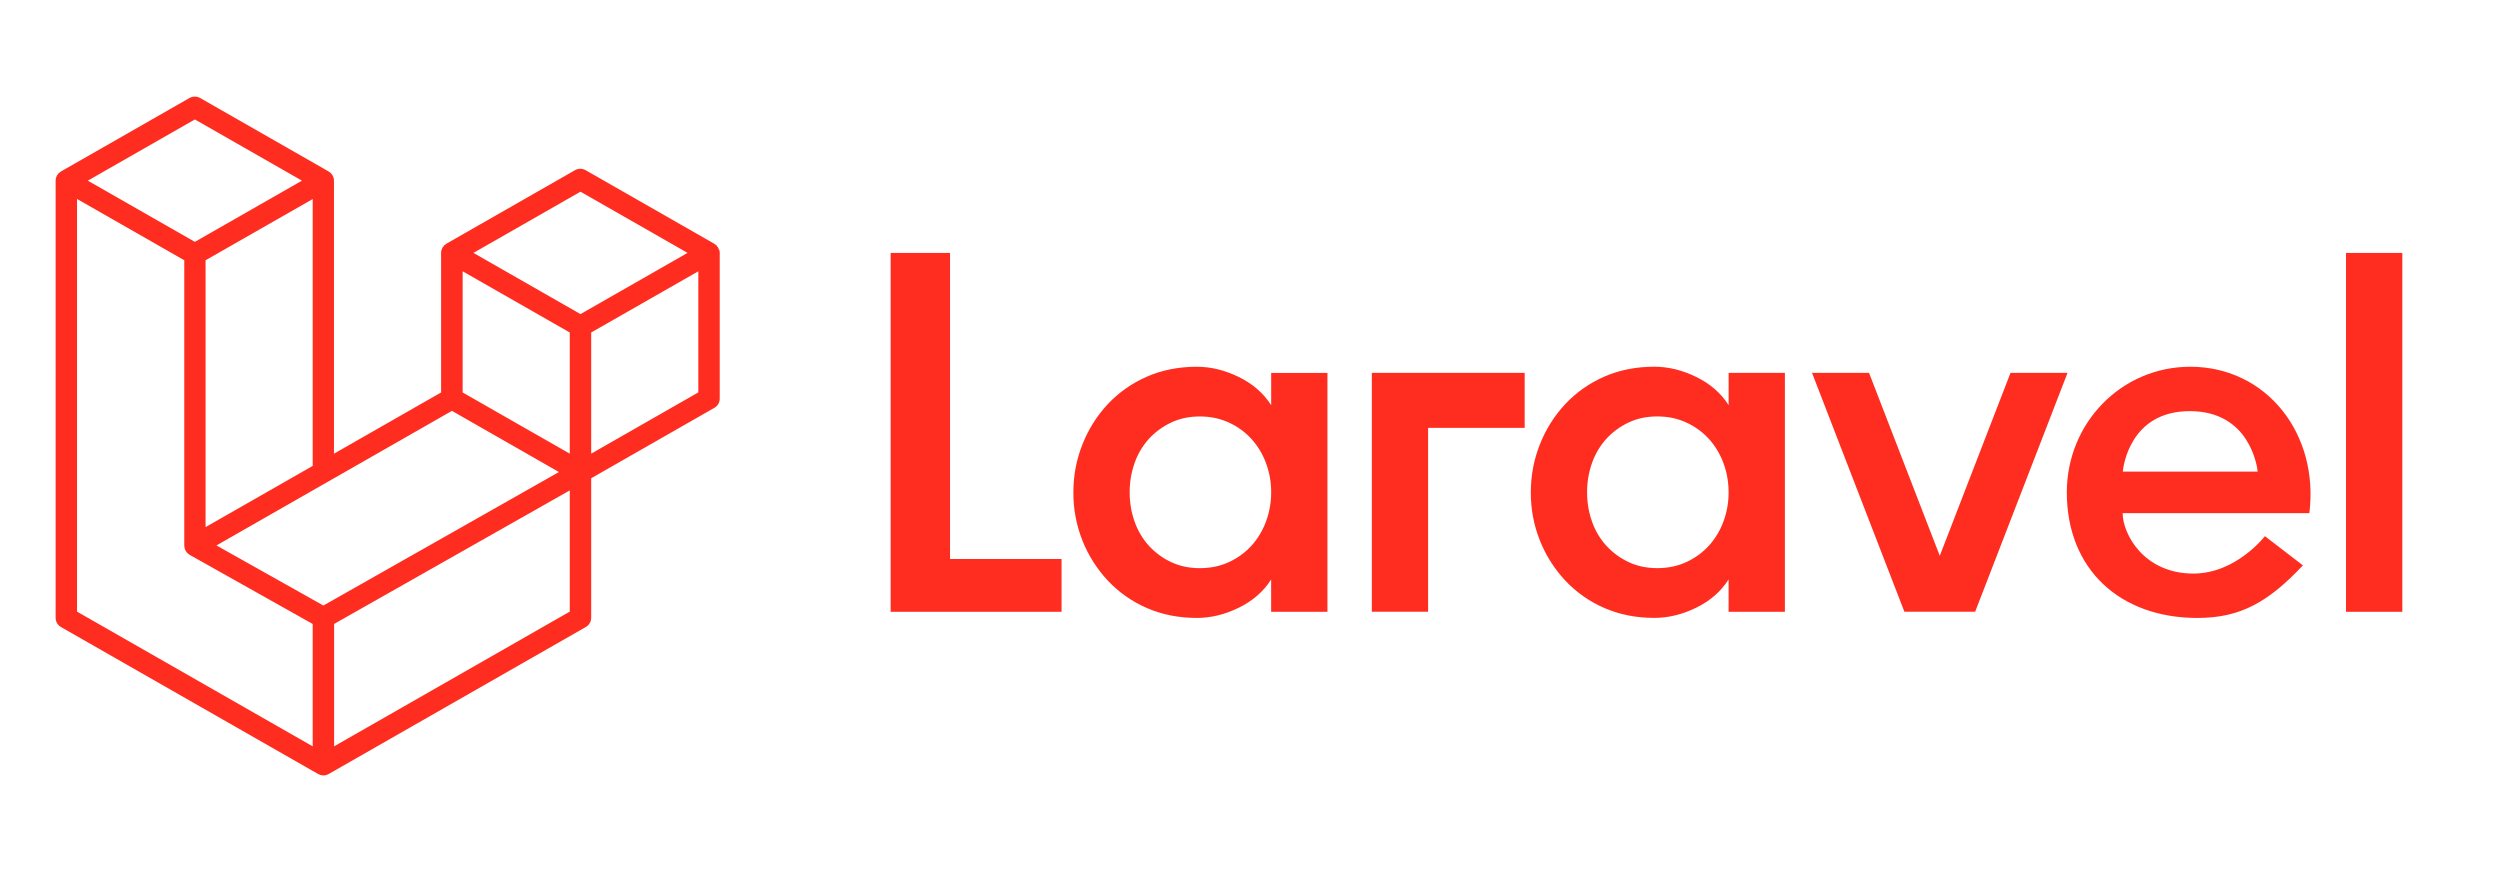 <?xml version="1.0" encoding="UTF-8"?><svg id="Layer_1" xmlns="http://www.w3.org/2000/svg" viewBox="0 0 698.43 250"><defs><style>.cls-1{fill:#ff2d20;fill-rule:evenodd;}</style></defs><path class="cls-1" d="m265.41,70.66v85.51h31.16v14.75h-47.75v-100.26h16.59Zm89.72,42.54v-9.02h15.72v66.74h-15.73v-9.03c-2.11,3.34-5.12,5.97-9.02,7.88-3.89,1.91-7.81,2.86-11.75,2.86-5.1,0-9.76-.93-13.99-2.79-4.12-1.78-7.82-4.39-10.89-7.66-3.03-3.25-5.43-7.04-7.07-11.17-1.7-4.28-2.56-8.85-2.53-13.46,0-4.68.84-9.14,2.53-13.39,1.63-4.16,4.02-7.97,7.07-11.24,3.07-3.27,6.77-5.88,10.89-7.67,4.23-1.86,8.89-2.79,13.99-2.79,3.94,0,7.86.96,11.76,2.87,3.89,1.91,6.9,4.53,9.02,7.87Zm-1.45,32.51c.97-2.61,1.46-5.38,1.45-8.16,0-2.87-.48-5.59-1.45-8.17-.9-2.48-2.27-4.76-4.04-6.73-1.76-1.93-3.9-3.49-6.28-4.58-2.46-1.14-5.17-1.72-8.15-1.72s-5.68.57-8.08,1.72c-2.4,1.15-4.47,2.68-6.2,4.58-1.76,1.96-3.11,4.24-3.96,6.73-.92,2.62-1.39,5.38-1.37,8.16,0,2.87.45,5.59,1.37,8.16.86,2.49,2.21,4.78,3.96,6.73,1.75,1.92,3.85,3.48,6.2,4.58,2.4,1.15,5.1,1.72,8.08,1.72s5.7-.57,8.15-1.71c2.38-1.09,4.51-2.65,6.28-4.58,1.76-1.97,3.13-4.25,4.04-6.73Zm29.57,25.2v-66.74h42.7v15.36h-26.98v51.38h-15.72Zm99.68-57.72v-9.02h15.72v66.74h-15.73v-9.03c-2.12,3.34-5.12,5.97-9.02,7.88-3.89,1.91-7.81,2.86-11.75,2.86-5.1,0-9.76-.93-13.99-2.79-4.12-1.78-7.82-4.39-10.89-7.66-3.03-3.25-5.43-7.04-7.07-11.17-1.7-4.28-2.56-8.85-2.53-13.46,0-4.68.84-9.14,2.53-13.39,1.63-4.16,4.02-7.97,7.07-11.24,3.07-3.27,6.77-5.88,10.89-7.67,4.23-1.86,8.89-2.79,13.99-2.79,3.94,0,7.86.96,11.76,2.87,3.89,1.91,6.9,4.53,9.02,7.87Zm-1.45,32.51c.97-2.61,1.46-5.38,1.44-8.16,0-2.87-.48-5.59-1.44-8.17-.9-2.48-2.28-4.76-4.04-6.73-1.76-1.93-3.9-3.49-6.28-4.58-2.45-1.14-5.17-1.72-8.15-1.72s-5.68.57-8.08,1.72c-2.4,1.15-4.47,2.68-6.2,4.58-1.76,1.96-3.11,4.24-3.97,6.73-.92,2.62-1.39,5.38-1.37,8.16,0,2.87.45,5.59,1.37,8.16.86,2.49,2.21,4.78,3.97,6.73,1.75,1.92,3.85,3.48,6.2,4.58,2.4,1.15,5.1,1.72,8.08,1.72s5.7-.57,8.15-1.71c2.38-1.09,4.51-2.65,6.28-4.58,1.76-1.97,3.14-4.25,4.04-6.73Zm80.2-41.53h15.93l-25.81,66.74h-19.76l-25.81-66.74h15.93l19.76,51.11,19.76-51.11Zm50.22-1.71c21.41,0,36.01,18.84,33.27,40.89h-52.16c0,5.76,5.85,16.89,19.76,16.89,11.96,0,19.97-10.44,19.98-10.45l10.62,8.16c-9.49,10.07-17.27,14.69-29.45,14.69-21.76,0-36.51-13.67-36.51-35.09,0-19.38,15.24-35.09,34.49-35.09Zm-18.85,29.29h37.68c-.12-1.29-2.16-16.89-18.95-16.89s-18.61,15.6-18.73,16.89Zm62.36,39.17v-100.25h15.73v100.25h-15.73ZM200.97,69.88c.07.25.1.51.1.78v40.71c0,1.07-.57,2.05-1.5,2.57l-34.41,19.67v38.99c0,1.06-.58,2.05-1.5,2.57l-71.82,41.06c-.16.1-.35.15-.52.22-.07.02-.13.06-.2.08-.5.13-1.03.13-1.54,0-.08-.02-.16-.07-.23-.1-.17-.06-.34-.11-.49-.2l-71.82-41.05c-.93-.53-1.5-1.51-1.5-2.58V50.48c0-.26.04-.52.1-.78.02-.09.07-.17.1-.25.06-.16.11-.32.19-.46.06-.1.14-.18.2-.26.09-.12.16-.25.27-.35.09-.09.2-.15.29-.22.11-.08.2-.18.33-.25h0s35.91-20.53,35.91-20.53c.92-.52,2.06-.52,2.98,0l35.91,20.53h0c.12.07.22.17.33.25.1.07.2.14.29.22.1.1.18.23.27.35.07.09.15.17.2.26.08.15.13.31.19.46.03.08.08.16.1.25.07.25.1.51.1.78v76.27l29.93-17.11v-38.99c0-.26.03-.52.1-.78.03-.09.07-.16.11-.25.06-.16.11-.32.19-.46.06-.1.14-.18.2-.26.09-.12.16-.25.27-.35.09-.09.19-.15.29-.22.11-.09.21-.19.33-.25h0s35.91-20.53,35.91-20.53c.92-.53,2.06-.53,2.98,0l35.91,20.53h0c.13.07.22.17.34.25.09.07.2.14.29.22.1.1.18.23.26.35.07.09.15.17.2.26.09.15.13.31.19.46.03.09.08.16.1.25Zm-5.88,39.76v-33.85l-12.57,7.18-17.36,9.92v33.85l29.92-17.11h0Zm-35.91,61.23v-33.87l-17.08,9.68-48.76,27.63v34.19l65.84-37.64h0ZM21.52,55.61v115.26l65.84,37.64v-34.19l-34.39-19.32h0s-.01-.01-.01-.01c-.12-.07-.21-.16-.32-.25-.1-.07-.2-.13-.29-.22h0c-.1-.1-.16-.22-.25-.32-.07-.1-.16-.18-.22-.29h0c-.07-.12-.11-.26-.16-.38-.05-.11-.11-.21-.14-.33h0c-.04-.15-.04-.29-.06-.44-.01-.11-.04-.22-.04-.34v-79.71l-17.35-9.92-12.57-7.18Zm32.92-22.24l-29.91,17.1,29.91,17.1,29.91-17.1-29.91-17.1Zm15.56,106.71l17.36-9.92V55.61l-12.57,7.18-17.36,9.92v74.55s12.57-7.18,12.57-7.18Zm92.17-86.53l-29.91,17.1,29.91,17.1,29.91-17.1-29.91-17.1Zm-2.99,39.34l-17.36-9.92-12.57-7.18v33.85l17.36,9.92,12.57,7.18v-33.85h0Zm-68.84,76.28l43.88-24.87,21.93-12.43-29.89-17.09-34.42,19.67-31.37,17.93,29.87,16.78Z"/></svg>